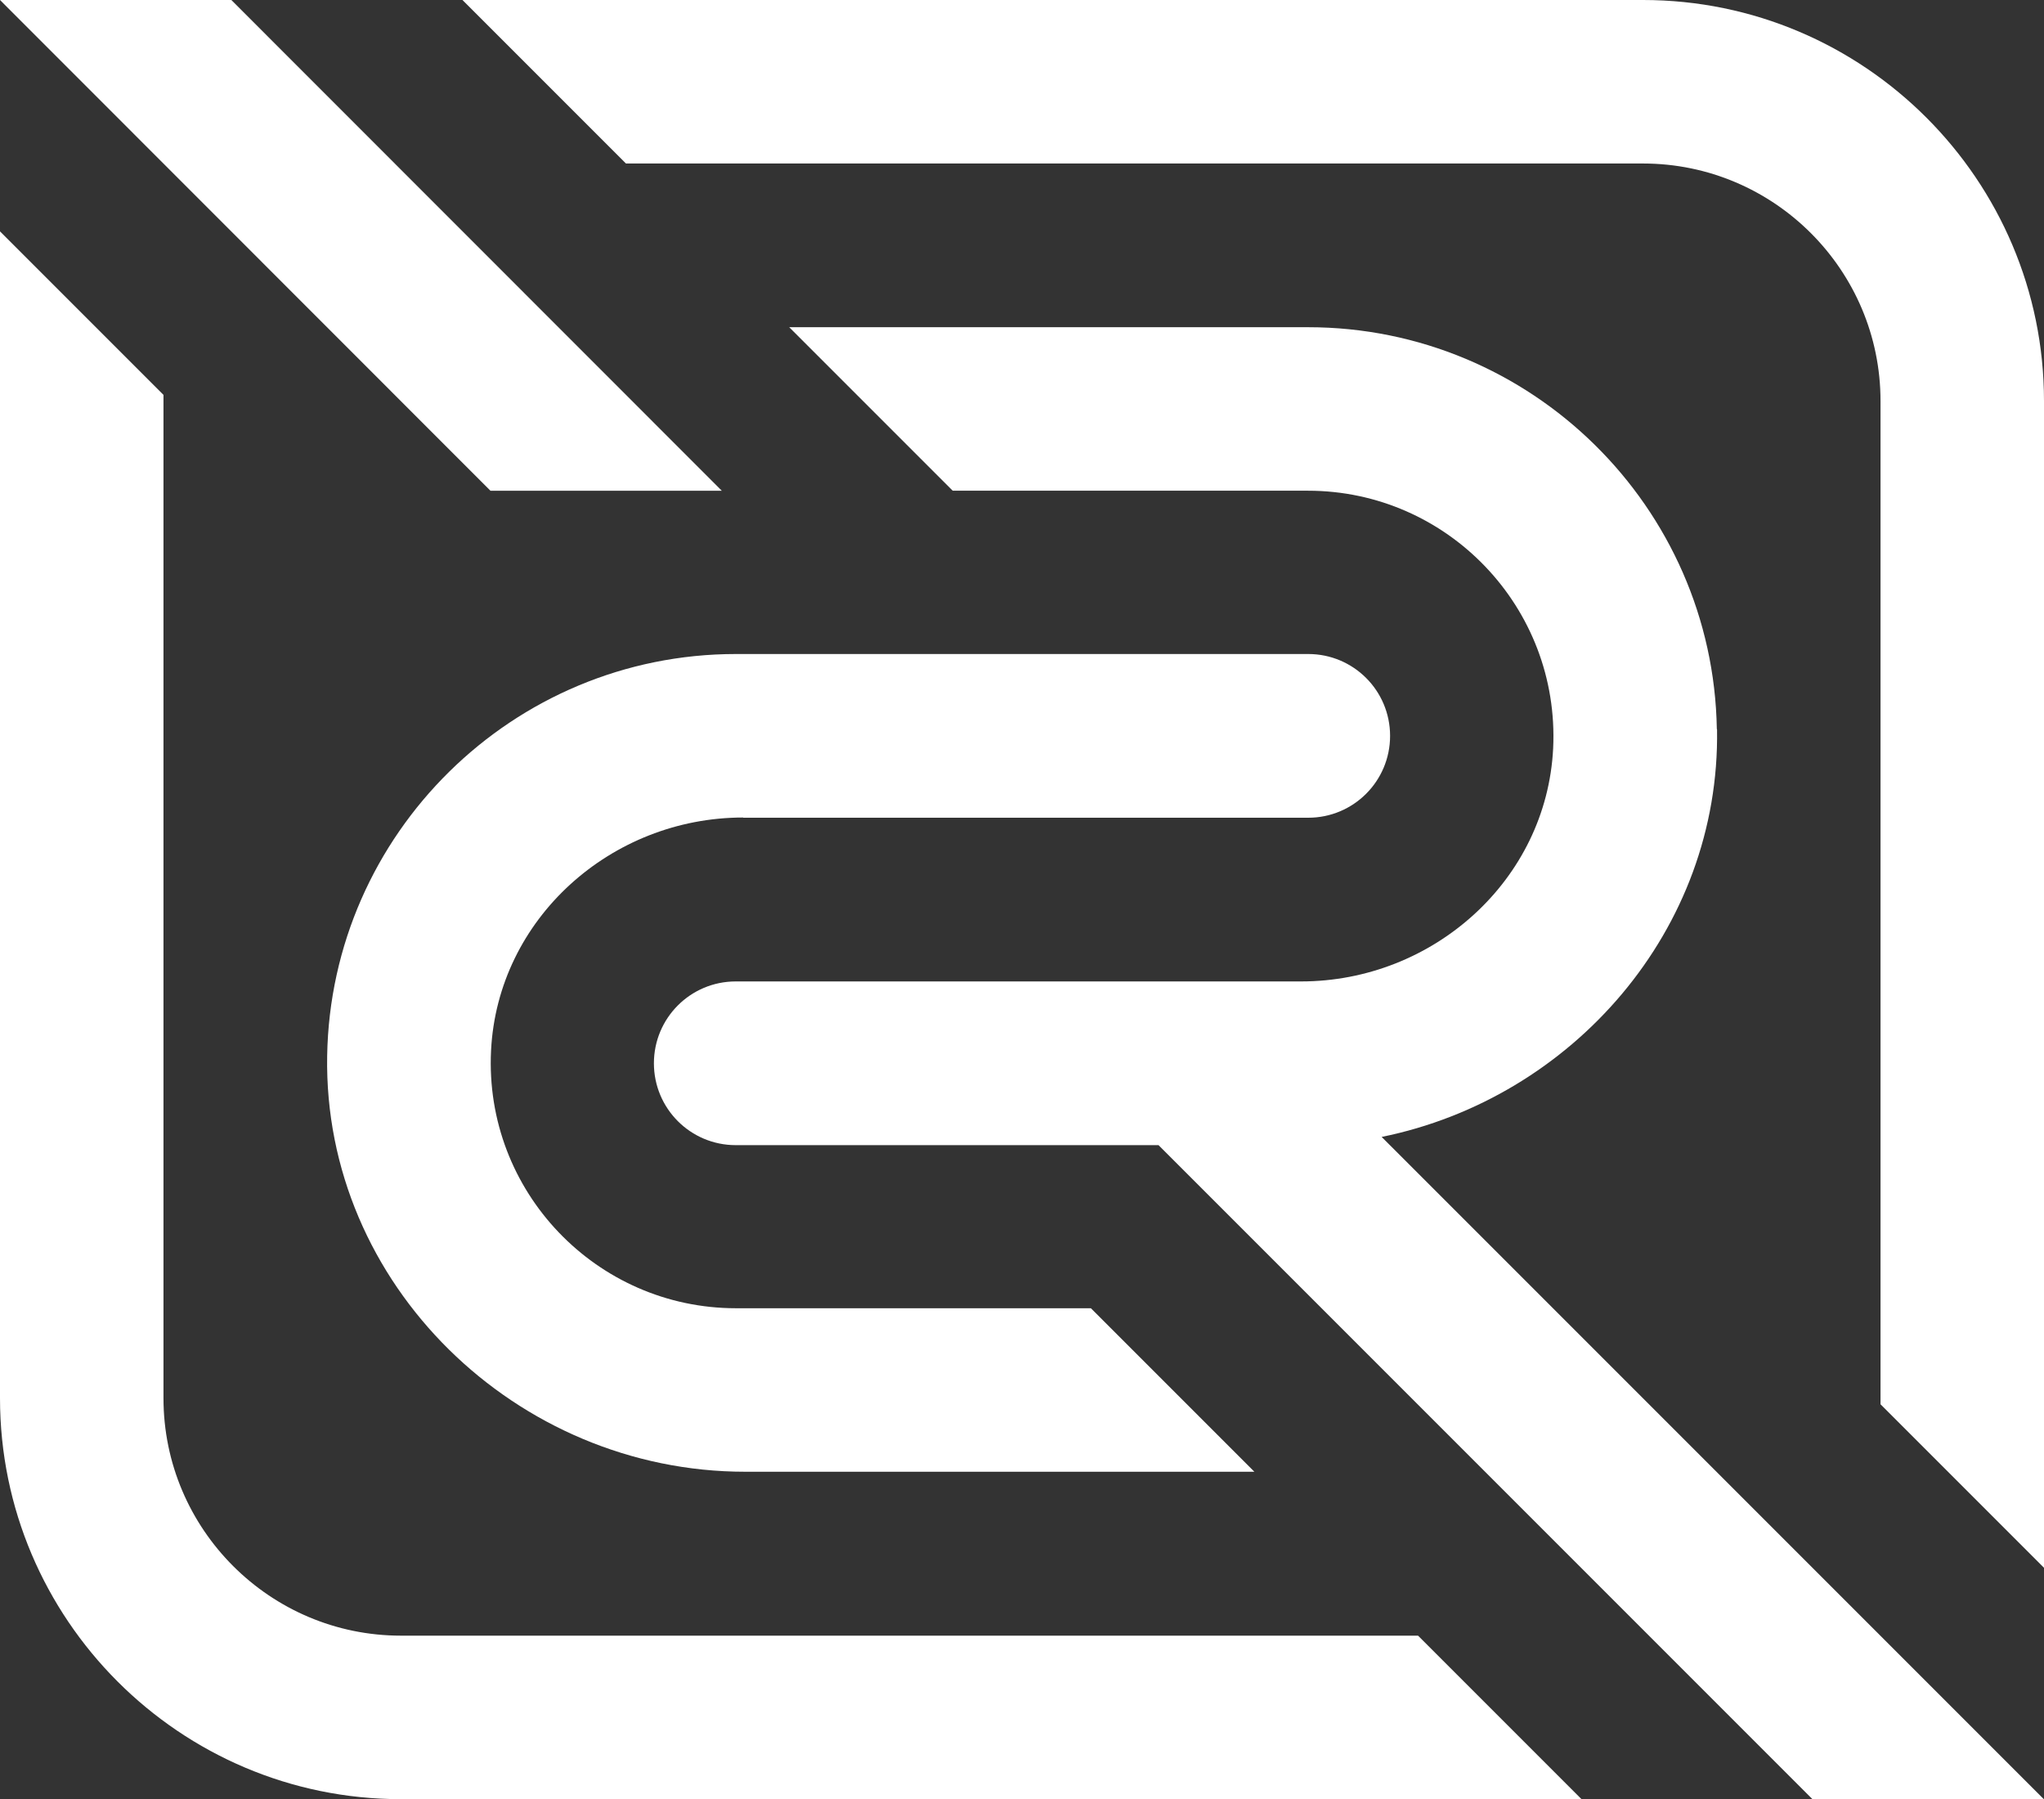 <svg viewBox="0 0 99.4 87.48" xmlns="http://www.w3.org/2000/svg" data-name="Layer 2" id="Layer_2">
  <rect x="0" y="0" width="99.4" height="87.48" fill="#333333" stroke="none"/>
  <defs>
    <style>
      .cls-1 {
        fill: #fff;
      }
    </style>
  </defs>
  <g data-name="Layer 1" id="Layer_1-2">
    <g>
      <path d="M79.9,0H22.49l7.95,7.95h49.46c6.37,0,11.55,5.18,11.55,11.55v48.78l7.95,7.95V19.5c0-10.75-8.75-19.5-19.5-19.5Z" class="cls-1"></path>
      <path d="M19.5,79.53c-6.37,0-11.55-5.18-11.55-11.55V19.2L0,11.25v56.73c0,10.75,8.75,19.5,19.5,19.5h57.41l-7.95-7.95H19.5Z" class="cls-1"></path>
      <path d="M83.49,35.45c-.18-10.81-9.03-19.54-19.88-19.54h-25.23l7.95,7.95h17.28c6.78,0,12.25,5.68,11.92,12.53-.32,6.41-5.84,11.33-12.26,11.33h-27.49c-2.2,0-3.98,1.78-3.98,3.98s1.78,3.98,3.98,3.98h20.56l31.81,31.81h11.25l-32.21-32.21c9.27-1.88,16.47-10.07,16.31-19.82Z" class="cls-1"></path>
      <path d="M36.13,39.76h27.49c2.2,0,3.98-1.78,3.98-3.98s-1.78-3.98-3.98-3.98h-27.83c-10.85,0-19.7,8.74-19.88,19.54-.19,11.12,9.21,20.22,20.33,20.22h24.76l-7.95-7.95h-17.26c-6.78,0-12.25-5.68-11.91-12.53.32-6.41,5.84-11.33,12.26-11.33Z" class="cls-1"></path>
      <polygon points="35.1 23.86 11.25 0 0 0 23.85 23.86 35.1 23.86" class="cls-1"></polygon>
    </g>
  </g>
</svg>